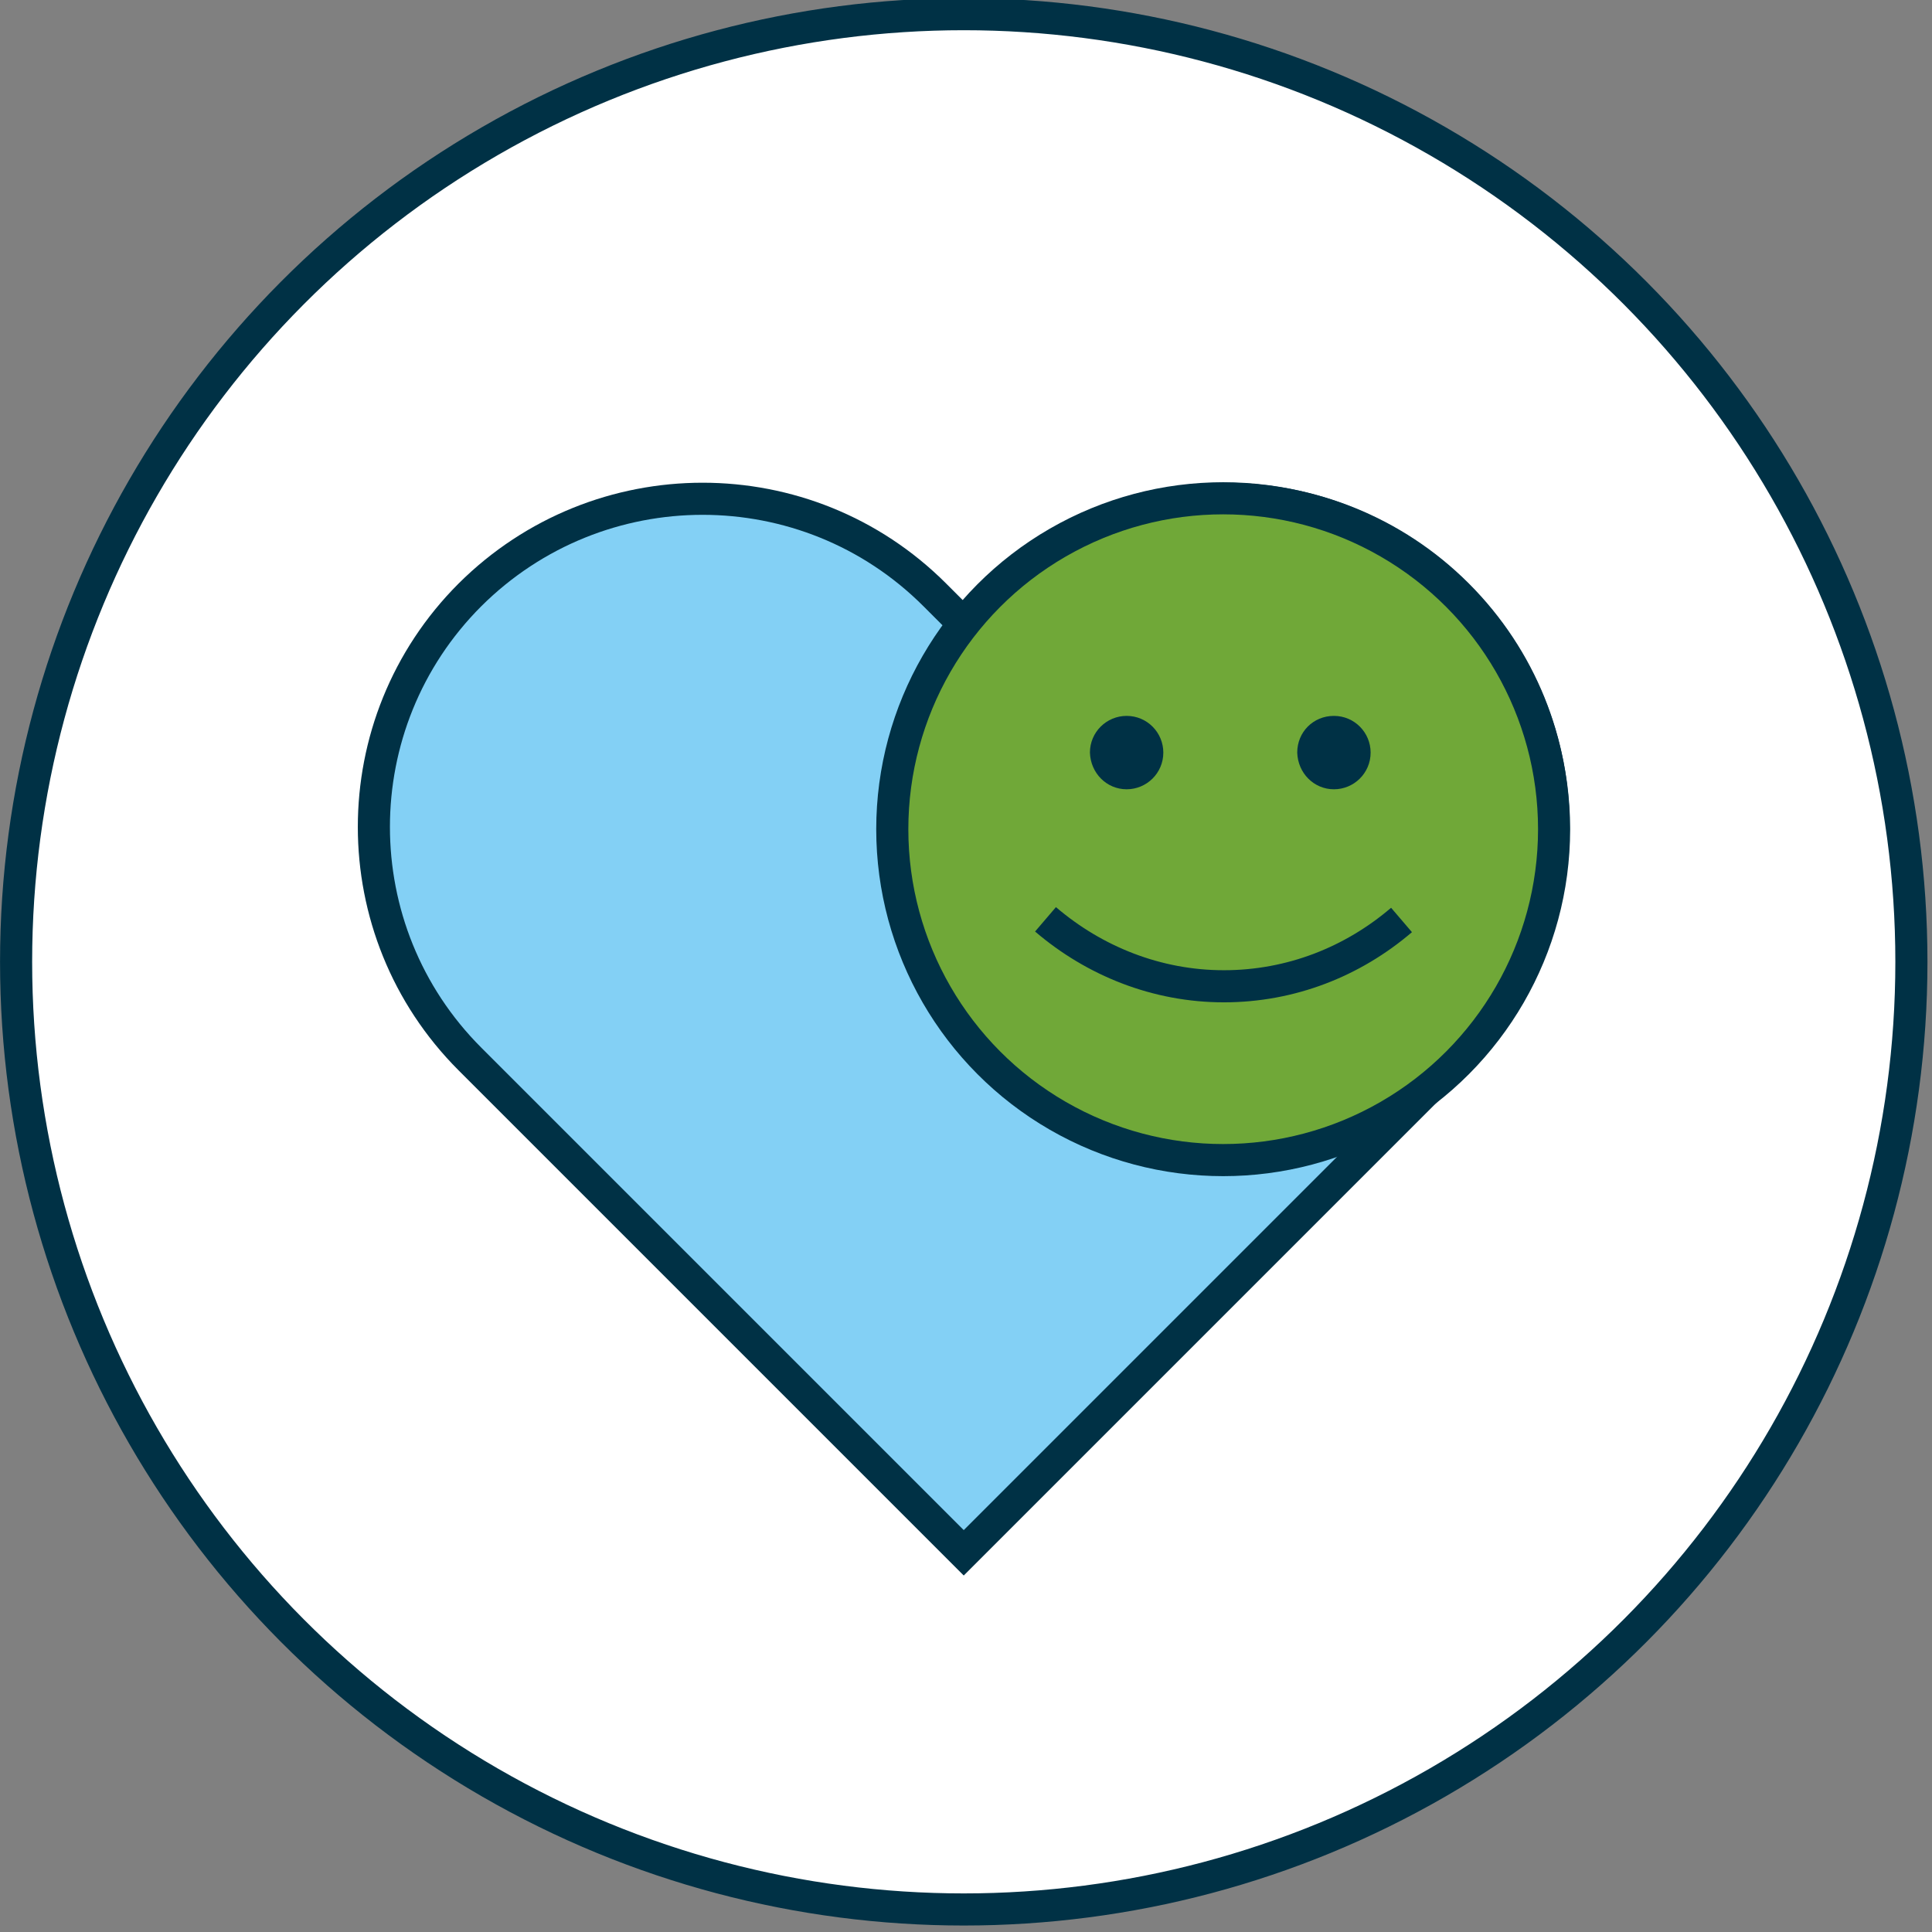 <?xml version="1.0" encoding="utf-8"?>
<!-- Generator: Adobe Illustrator 23.0.4, SVG Export Plug-In . SVG Version: 6.00 Build 0)  -->
<svg version="1.1" id="Ebene_1" xmlns="http://www.w3.org/2000/svg" xmlns:xlink="http://www.w3.org/1999/xlink" x="0px" y="0px"
	 viewBox="0 0 300.1 300.1" style="enable-background:new 0 0 300.1 300.1;" xml:space="preserve">
<rect x="0" y="0" width="300.1" height="300.1" fill="#808080" stroke="none"/>
<style type="text/css">
	.st0{clip-path:url(#SVGID_2_);fill:#FFFFFF;}
	.st1{clip-path:url(#SVGID_2_);fill:none;stroke:#003145;stroke-width:4.987;}
	.st2{clip-path:url(#SVGID_2_);fill:#83D0F5;}
	.st3{clip-path:url(#SVGID_2_);fill:none;stroke:#003145;stroke-width:4.987;stroke-miterlimit:10;}
	.st4{clip-path:url(#SVGID_2_);fill:#70A838;}
	.st5{clip-path:url(#SVGID_2_);fill:#003145;}
</style>
<title>Element 3</title>
<g>
	<defs>
		<rect id="SVGID_1_" y="-0.3" width="299.4" height="299.4"/>
	</defs>
	<clipPath id="SVGID_2_">
		<use xlink:href="#SVGID_1_"  style="overflow:visible;"/>
	</clipPath>
	<path class="st0" d="M149.7,296.6c81.3,0,147.2-65.9,147.2-147.2S231,2.2,149.7,2.2S2.5,68.1,2.5,149.4S68.4,296.6,149.7,296.6"/>
	<circle class="st1" cx="149.7" cy="149.4" r="147.2"/>
	<path class="st2" d="M226.4,92.4c-19.9-19.9-52.3-19.9-72.2,0l-4.5,4.5l-4.5-4.5C125.3,72.5,93,72.5,73,92.4
		c-19.9,19.9-19.9,52.2,0,72.1l40.6,40.6c0,0,0,0,0,0l36.1,36.1l36.1-36.1c0,0,0,0,0,0l40.6-40.6
		C246.3,144.6,246.3,112.3,226.4,92.4"/>
	<path class="st3" d="M226.4,92.4c-19.9-19.9-52.3-19.9-72.2,0l-4.5,4.5l-4.5-4.5C125.3,72.5,93,72.5,73,92.4
		c-19.9,19.9-19.9,52.2,0,72.1l40.6,40.6c0,0,0,0,0,0l36.1,36.1l36.1-36.1c0,0,0,0,0,0l40.6-40.6
		C246.3,144.6,246.3,112.3,226.4,92.4z"/>
	<path class="st4" d="M190,180.2c28.4,0,51.4-23,51.4-51.4s-23-51.4-51.4-51.4c-28.4,0-51.4,23-51.4,51.4S161.6,180.2,190,180.2"/>
	<circle class="st1" cx="190" cy="128.8" r="51.4"/>
	<path class="st5" d="M207.2,122.6c3.1,0,5.7-2.5,5.7-5.7c0-3.1-2.5-5.7-5.7-5.7s-5.7,2.5-5.7,5.7
		C201.6,120.1,204.1,122.6,207.2,122.6"/>
	<path class="st5" d="M175,122.6c3.1,0,5.7-2.5,5.7-5.7c0-3.1-2.5-5.7-5.7-5.7c-3.1,0-5.7,2.5-5.7,5.7
		C169.4,120.1,171.9,122.6,175,122.6"/>
	<path class="st1" d="M162.4,142.8c7.6,6.5,17.3,10.4,27.7,10.4c10.4,0,20-3.8,27.6-10.3"/>
</g>
</svg>
